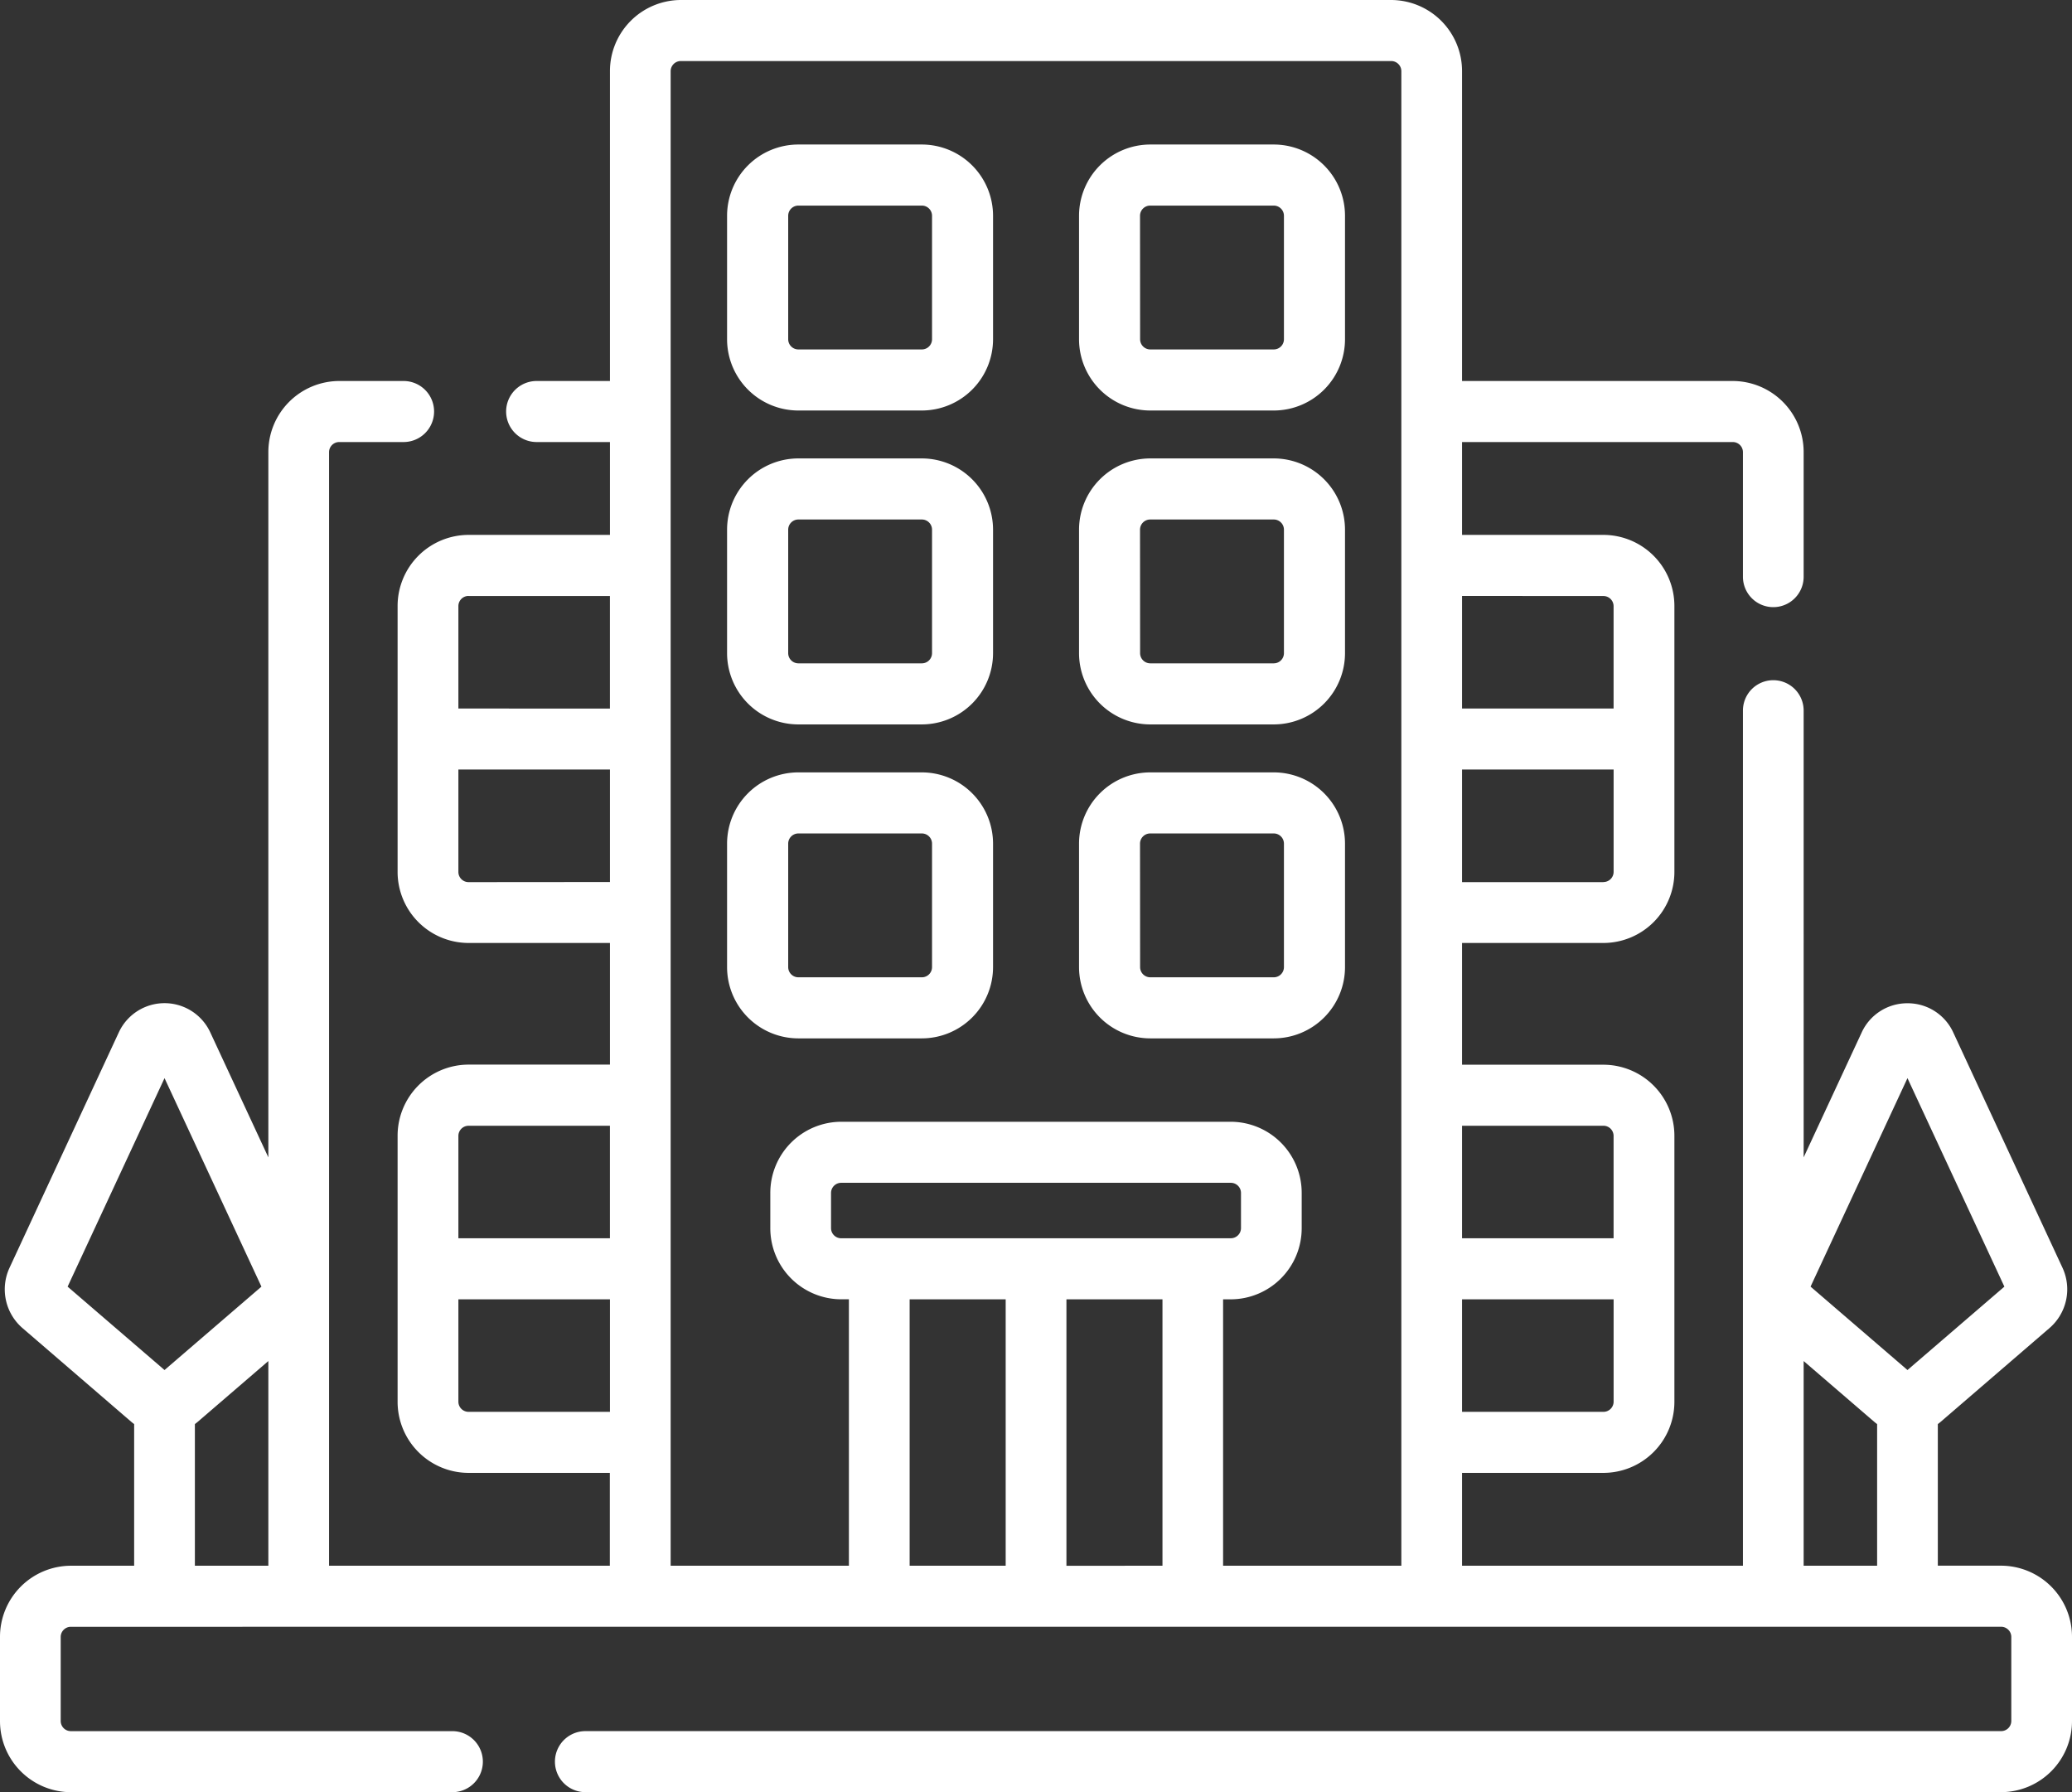 <svg xmlns="http://www.w3.org/2000/svg" width="74" height="64" viewBox="0 0 74 64">
  <rect x="0" y="0" width="74" height="64" fill="#333333" stroke="none"/>
  <g id="_x32__office_building_2_" transform="translate(0 -35.825)">
    <path id="Path_1888" data-name="Path 1888" d="M71.471,93.92a.363.363,0,0,1,.361.363v3a.363.363,0,0,1-.361.363H20.909a1.09,1.09,0,0,0,0,2.18H71.471A2.539,2.539,0,0,0,74,97.281v-3a2.539,2.539,0,0,0-2.529-2.543H69.208V86.681c.03-.023.061-.046.091-.071l3.9-3.36a1.829,1.829,0,0,0,.462-2.15l-3.9-8.4a1.789,1.789,0,0,0-1.637-1.047h0A1.789,1.789,0,0,0,66.487,72.7l-2.071,4.456V61.2a1.084,1.084,0,1,0-2.168,0V91.74H52.216V88.424h5.051A2.539,2.539,0,0,0,59.8,85.881v-9.49a2.539,2.539,0,0,0-2.529-2.543H52.216V69.5h5.051A2.539,2.539,0,0,0,59.8,66.96V57.47a2.539,2.539,0,0,0-2.529-2.543H52.216V51.611h9.671a.363.363,0,0,1,.361.363v4.449a1.084,1.084,0,1,0,2.168,0V51.974a2.539,2.539,0,0,0-2.529-2.543H52.216V38.368a2.539,2.539,0,0,0-2.529-2.543H24.313a2.539,2.539,0,0,0-2.529,2.543V49.431H19.166a1.09,1.09,0,0,0,0,2.18h2.618v3.316H16.733A2.539,2.539,0,0,0,14.2,57.47v9.49A2.539,2.539,0,0,0,16.733,69.5h5.051v4.344H16.733A2.539,2.539,0,0,0,14.2,76.391v9.49a2.539,2.539,0,0,0,2.529,2.543h5.051V91.74H11.752V51.974a.363.363,0,0,1,.361-.363h2.3a1.09,1.09,0,0,0,0-2.18h-2.3a2.539,2.539,0,0,0-2.529,2.543V77.156L7.513,72.7a1.8,1.8,0,0,0-3.273,0l-3.9,8.4A1.829,1.829,0,0,0,.8,83.25l3.9,3.36c.029.025.06.048.091.071v5.059H2.529A2.539,2.539,0,0,0,0,94.284v3a2.539,2.539,0,0,0,2.529,2.543H16.155a1.09,1.09,0,0,0,0-2.18H2.529a.363.363,0,0,1-.361-.363v-3a.363.363,0,0,1,.361-.363ZM68.124,74.327l3.461,7.446-3.461,2.978-3.461-2.979ZM66.949,86.61c.029.025.06.048.091.071V91.74H64.416V84.43Zm-9.682-.366H52.216V82.226h5.413v3.655A.363.363,0,0,1,57.267,86.244Zm0-10.217a.363.363,0,0,1,.361.363v3.655H52.216V76.028Zm0-8.7H52.216V63.305h5.413V66.96A.363.363,0,0,1,57.267,67.324Zm0-10.217a.363.363,0,0,1,.361.363v3.655H52.216V57.107Zm-40.535,0h5.051v4.018H16.371V57.47A.363.363,0,0,1,16.733,57.107Zm0,10.217a.363.363,0,0,1-.361-.363V63.305h5.413v4.018Zm0,8.7h5.051v4.018H16.371V76.391A.363.363,0,0,1,16.733,76.028Zm0,10.217a.363.363,0,0,1-.361-.363V82.226h5.413v4.018ZM2.415,81.773l3.461-7.446,3.461,7.446L5.876,84.751ZM6.96,86.681c.03-.023.061-.046.091-.071l2.533-2.18V91.74H6.96ZM50.048,91.74H43.682V82.226h.278a2.539,2.539,0,0,0,2.529-2.543V78.428a2.539,2.539,0,0,0-2.529-2.543H30.04a2.539,2.539,0,0,0-2.529,2.543v1.254a2.539,2.539,0,0,0,2.529,2.543h.278V91.74H23.952V38.368a.363.363,0,0,1,.361-.363H49.687a.363.363,0,0,1,.361.363ZM30.041,80.046a.363.363,0,0,1-.361-.363V78.428a.363.363,0,0,1,.361-.363H43.96a.363.363,0,0,1,.361.363v1.254a.363.363,0,0,1-.361.363Zm2.446,2.18h3.43V91.74h-3.43Zm5.6,9.515V82.226h3.43V91.74Z" transform="translate(0 0)" fill="#fff"/>
    <path id="Path_1889" data-name="Path 1889" d="M186.772,235.113a2.547,2.547,0,0,0,2.544-2.544v-4.411a2.547,2.547,0,0,0-2.544-2.544h-4.411a2.547,2.547,0,0,0-2.544,2.544v4.411a2.547,2.547,0,0,0,2.544,2.544ZM182,232.569v-4.411a.364.364,0,0,1,.363-.363h4.411a.364.364,0,0,1,.363.363v4.411a.364.364,0,0,1-.363.363h-4.411A.364.364,0,0,1,182,232.569Z" transform="translate(-153.85 -162.206)" fill="#fff"/>
    <path id="Path_1890" data-name="Path 1890" d="M269.386,235.113H273.8a2.547,2.547,0,0,0,2.544-2.544v-4.411a2.547,2.547,0,0,0-2.544-2.544h-4.411a2.547,2.547,0,0,0-2.544,2.544v4.411A2.547,2.547,0,0,0,269.386,235.113Zm-.363-6.955a.364.364,0,0,1,.363-.363H273.8a.364.364,0,0,1,.363.363v4.411a.364.364,0,0,1-.363.363h-4.411a.364.364,0,0,1-.363-.363Z" transform="translate(-228.308 -162.206)" fill="#fff"/>
    <path id="Path_1891" data-name="Path 1891" d="M182.361,157.968h4.411a2.547,2.547,0,0,0,2.544-2.544v-4.411a2.547,2.547,0,0,0-2.544-2.544h-4.411a2.547,2.547,0,0,0-2.544,2.544v4.411A2.547,2.547,0,0,0,182.361,157.968ZM182,151.013a.364.364,0,0,1,.363-.363h4.411a.364.364,0,0,1,.363.363v4.411a.364.364,0,0,1-.363.363h-4.411a.364.364,0,0,1-.363-.363Z" transform="translate(-153.85 -96.273)" fill="#fff"/>
    <path id="Path_1892" data-name="Path 1892" d="M269.386,157.968H273.8a2.547,2.547,0,0,0,2.544-2.544v-4.411a2.547,2.547,0,0,0-2.544-2.544h-4.411a2.547,2.547,0,0,0-2.544,2.544v4.411A2.547,2.547,0,0,0,269.386,157.968Zm-.363-6.955a.364.364,0,0,1,.363-.363H273.8a.364.364,0,0,1,.363.363v4.411a.364.364,0,0,1-.363.363h-4.411a.364.364,0,0,1-.363-.363Z" transform="translate(-228.308 -96.273)" fill="#fff"/>
    <path id="Path_1893" data-name="Path 1893" d="M182.361,80.824h4.411a2.547,2.547,0,0,0,2.544-2.544V73.869a2.547,2.547,0,0,0-2.544-2.544h-4.411a2.547,2.547,0,0,0-2.544,2.544V78.28A2.547,2.547,0,0,0,182.361,80.824ZM182,73.869a.364.364,0,0,1,.363-.363h4.411a.364.364,0,0,1,.363.363V78.28a.364.364,0,0,1-.363.363h-4.411A.364.364,0,0,1,182,78.28Z" transform="translate(-153.85 -30.339)" fill="#fff"/>
    <path id="Path_1894" data-name="Path 1894" d="M269.386,80.824H273.8a2.547,2.547,0,0,0,2.544-2.544V73.869a2.547,2.547,0,0,0-2.544-2.544h-4.411a2.547,2.547,0,0,0-2.544,2.544V78.28A2.547,2.547,0,0,0,269.386,80.824Zm-.363-6.955a.364.364,0,0,1,.363-.363H273.8a.364.364,0,0,1,.363.363V78.28a.364.364,0,0,1-.363.363h-4.411a.364.364,0,0,1-.363-.363Z" transform="translate(-228.308 -30.339)" fill="#fff"/>
  </g>
</svg>
